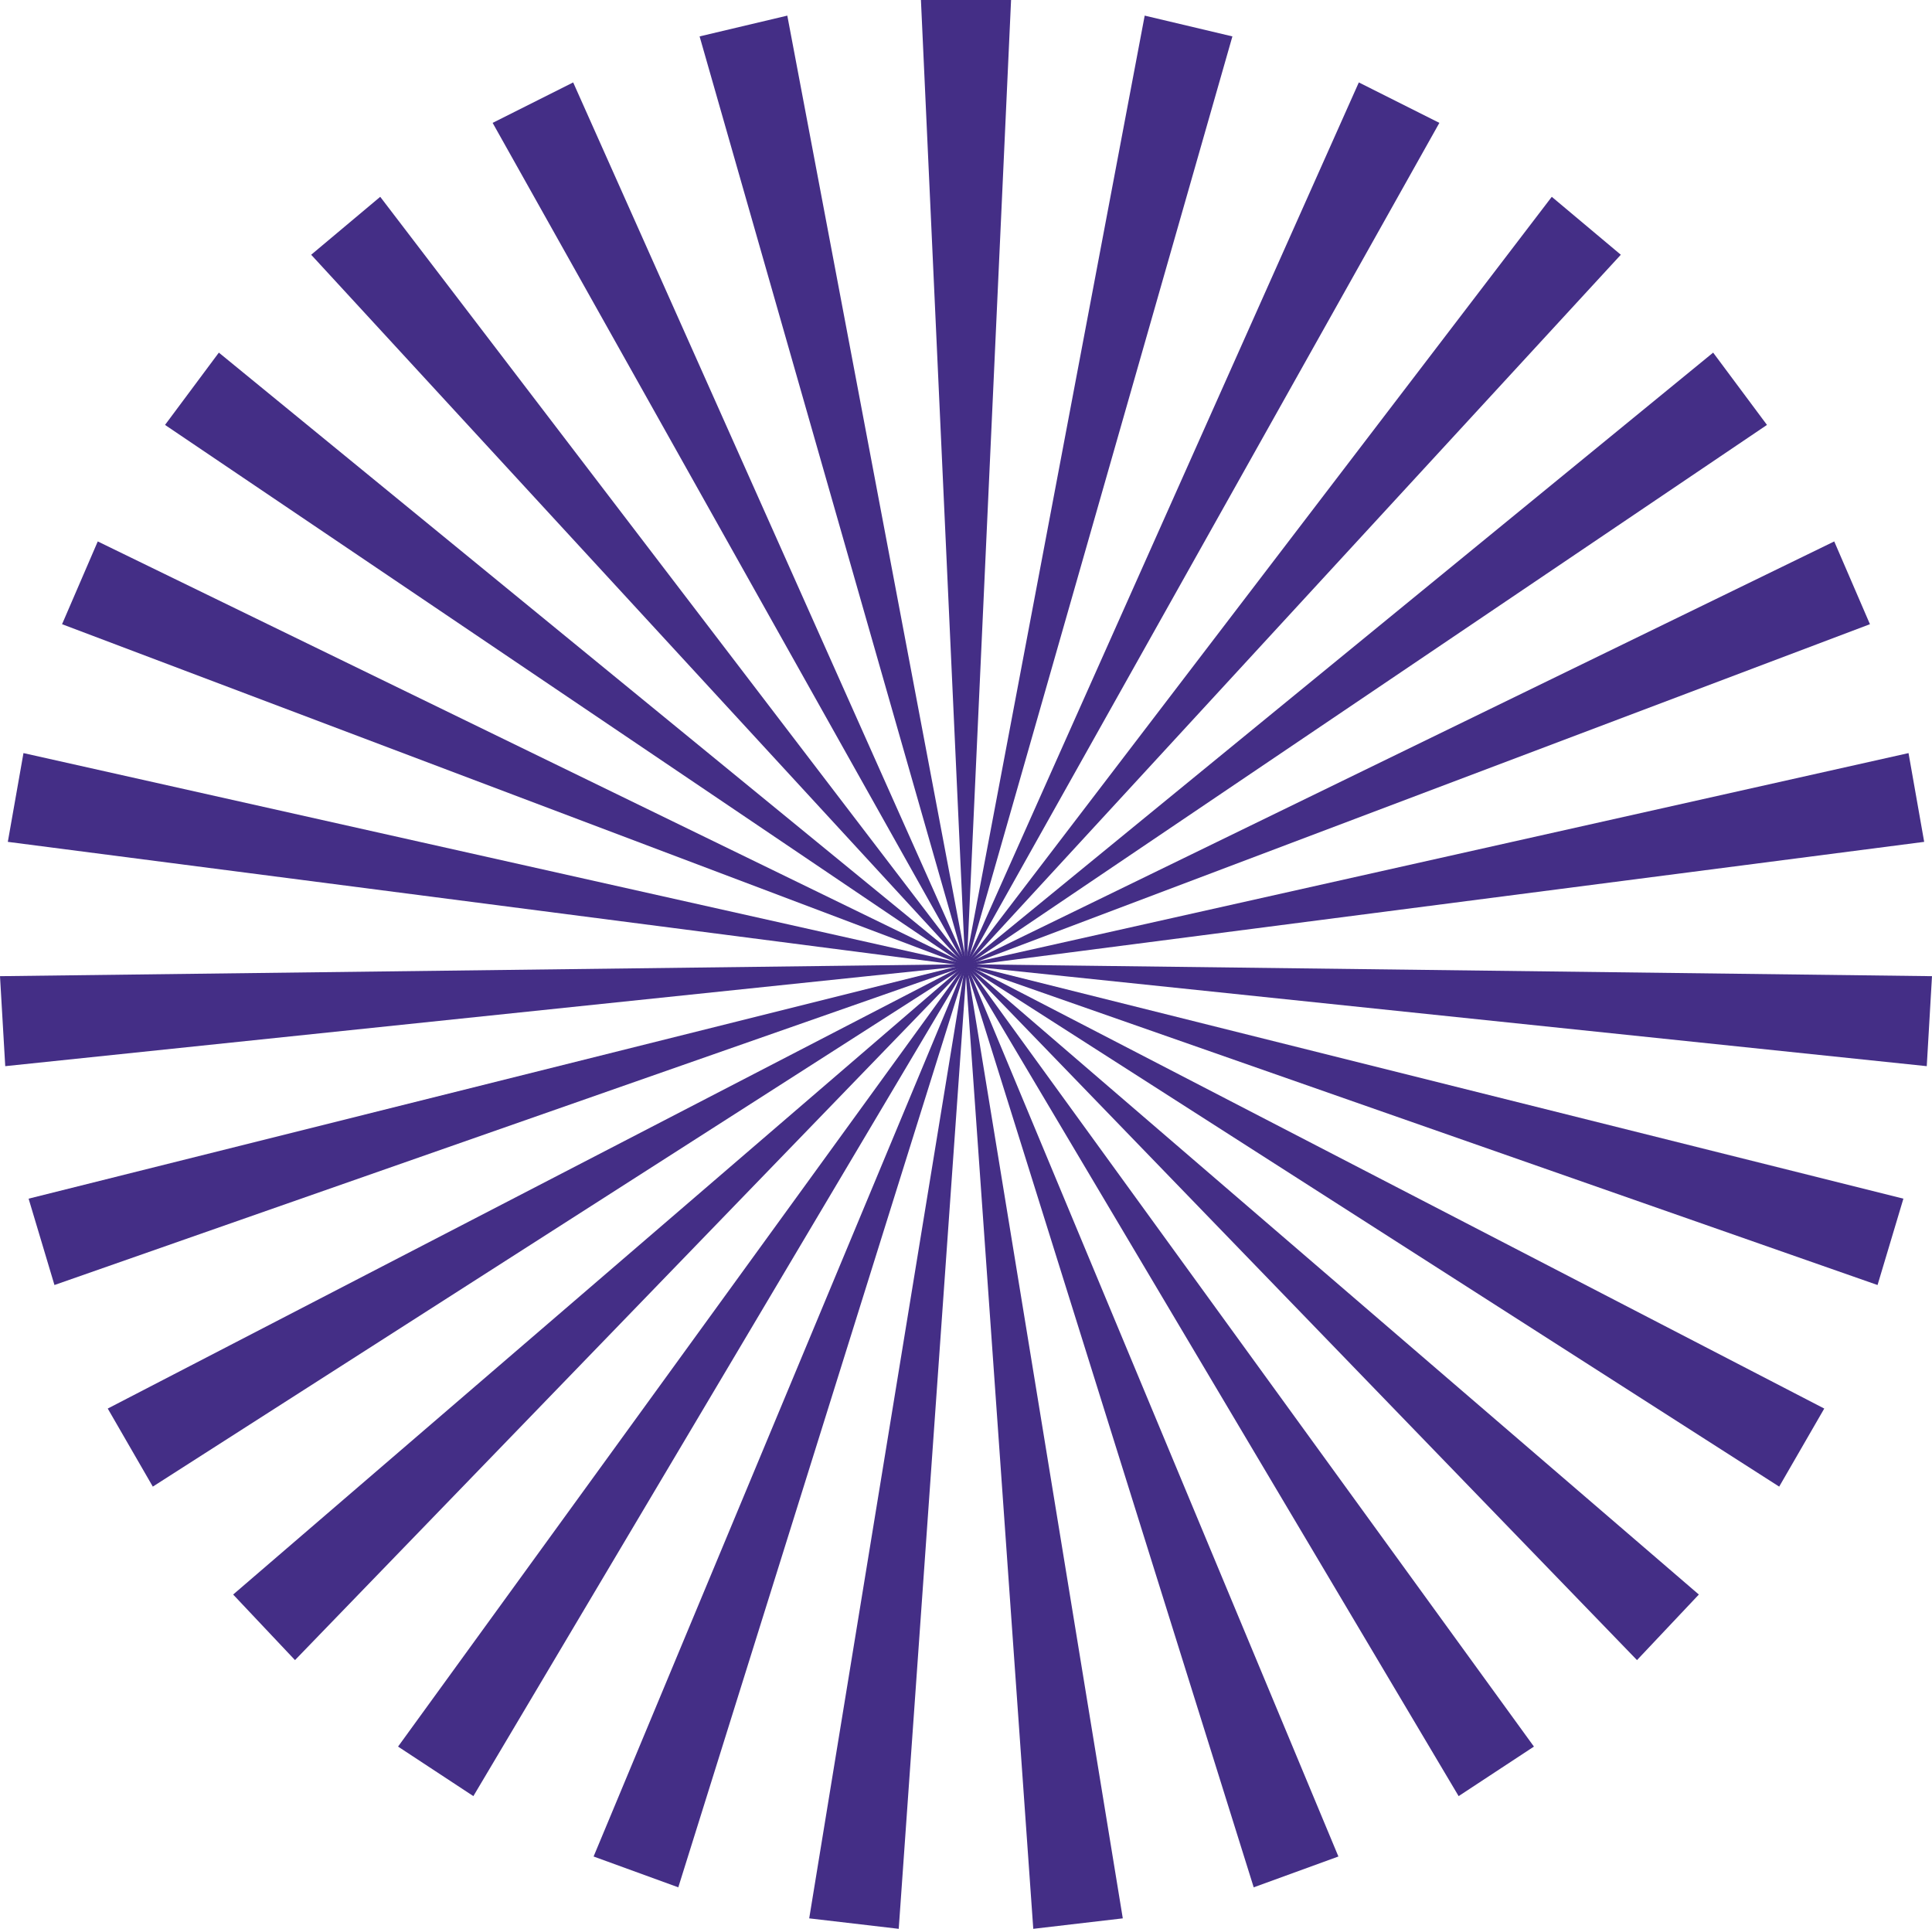 <?xml version="1.0" encoding="UTF-8"?> <svg xmlns="http://www.w3.org/2000/svg" id="Layer_1" data-name="Layer 1" viewBox="0 0 2336.387 2332.434"> <defs> <style>.cls-1{fill:#442e86;}</style> </defs> <title>лучи</title> <polygon class="cls-1" points="1113.694 0 1167.194 1166.999 1169.194 1166.999 1222.694 0 1113.694 0"></polygon> <polygon class="cls-1" points="846.034 44.025 1167.22 1167.23 1169.167 1166.768 952.096 18.888 846.034 44.025"></polygon> <polygon class="cls-1" points="595.742 148.59 1167.3 1167.448 1169.087 1166.55 693.148 99.671 595.742 148.59"></polygon> <polygon class="cls-1" points="376.312 308.058 1167.427 1167.642 1168.96 1166.356 459.81 237.994 376.312 308.058"></polygon> <polygon class="cls-1" points="199.571 513.831 1167.596 1167.801 1168.791 1166.197 264.662 426.4 199.571 513.831"></polygon> <polygon class="cls-1" points="75.05 754.817 1167.797 1167.917 1168.59 1166.081 118.223 654.732 75.05 754.817"></polygon> <polygon class="cls-1" points="9.46 1018.024 1168.02 1167.984 1168.367 1166.014 28.388 910.68 9.46 1018.024"></polygon> <polygon class="cls-1" points="6.338 1289.262 1168.252 1167.997 1168.135 1166.001 0 1180.446 6.338 1289.262"></polygon> <polygon class="cls-1" points="65.851 1553.909 1168.48 1167.957 1167.907 1166.041 34.59 1449.488 65.851 1553.909"></polygon> <polygon class="cls-1" points="184.793 1797.697 1168.694 1167.865 1167.694 1166.133 130.293 1703.3 184.793 1797.697"></polygon> <polygon class="cls-1" points="356.749 2007.484 1168.88 1167.726 1167.507 1166.272 281.949 1928.2 356.749 2007.484"></polygon> <polygon class="cls-1" points="572.451 2171.961 1169.029 1167.549 1167.358 1166.45 481.383 2112.064 572.451 2171.961"></polygon> <polygon class="cls-1" points="820.27 2282.259 1169.133 1167.341 1167.254 1166.657 717.843 2244.979 820.27 2282.259"></polygon> <polygon class="cls-1" points="1086.845 2332.434 1169.187 1167.115 1167.2 1166.883 978.582 2319.78 1086.845 2332.434"></polygon> <polygon class="cls-1" points="1357.805 2319.78 1169.187 1166.883 1167.2 1167.115 1249.542 2332.434 1357.805 2319.78"></polygon> <polygon class="cls-1" points="1618.544 2244.979 1169.133 1166.657 1167.254 1167.341 1516.117 2282.259 1618.544 2244.979"></polygon> <polygon class="cls-1" points="1855.004 2112.064 1169.029 1166.45 1167.358 1167.549 1763.936 2171.961 1855.004 2112.064"></polygon> <polygon class="cls-1" points="2054.438 1928.2 1168.88 1166.272 1167.507 1167.726 1979.638 2007.484 2054.438 1928.2"></polygon> <polygon class="cls-1" points="2206.094 1703.3 1168.694 1166.133 1167.694 1167.865 2151.594 1797.697 2206.094 1703.3"></polygon> <polygon class="cls-1" points="2301.797 1449.488 1168.48 1166.041 1167.907 1167.957 2270.536 1553.909 2301.797 1449.488"></polygon> <polygon class="cls-1" points="2336.387 1180.446 1168.252 1166.001 1168.135 1167.997 2330.049 1289.262 2336.387 1180.446"></polygon> <polygon class="cls-1" points="2307.999 910.68 1168.02 1166.014 1168.367 1167.984 2326.927 1018.024 2307.999 910.68"></polygon> <polygon class="cls-1" points="2218.164 654.732 1167.797 1166.081 1168.59 1167.917 2261.337 754.817 2218.164 654.732"></polygon> <polygon class="cls-1" points="2071.725 426.4 1167.596 1166.197 1168.791 1167.801 2136.816 513.831 2071.725 426.4"></polygon> <polygon class="cls-1" points="1876.577 237.994 1167.427 1166.356 1168.96 1167.642 1960.075 308.058 1876.577 237.994"></polygon> <polygon class="cls-1" points="1643.239 99.671 1167.3 1166.55 1169.087 1167.448 1740.645 148.59 1643.239 99.671"></polygon> <polygon class="cls-1" points="1384.291 18.888 1167.22 1166.768 1169.167 1167.23 1490.353 44.025 1384.291 18.888"></polygon> </svg> 